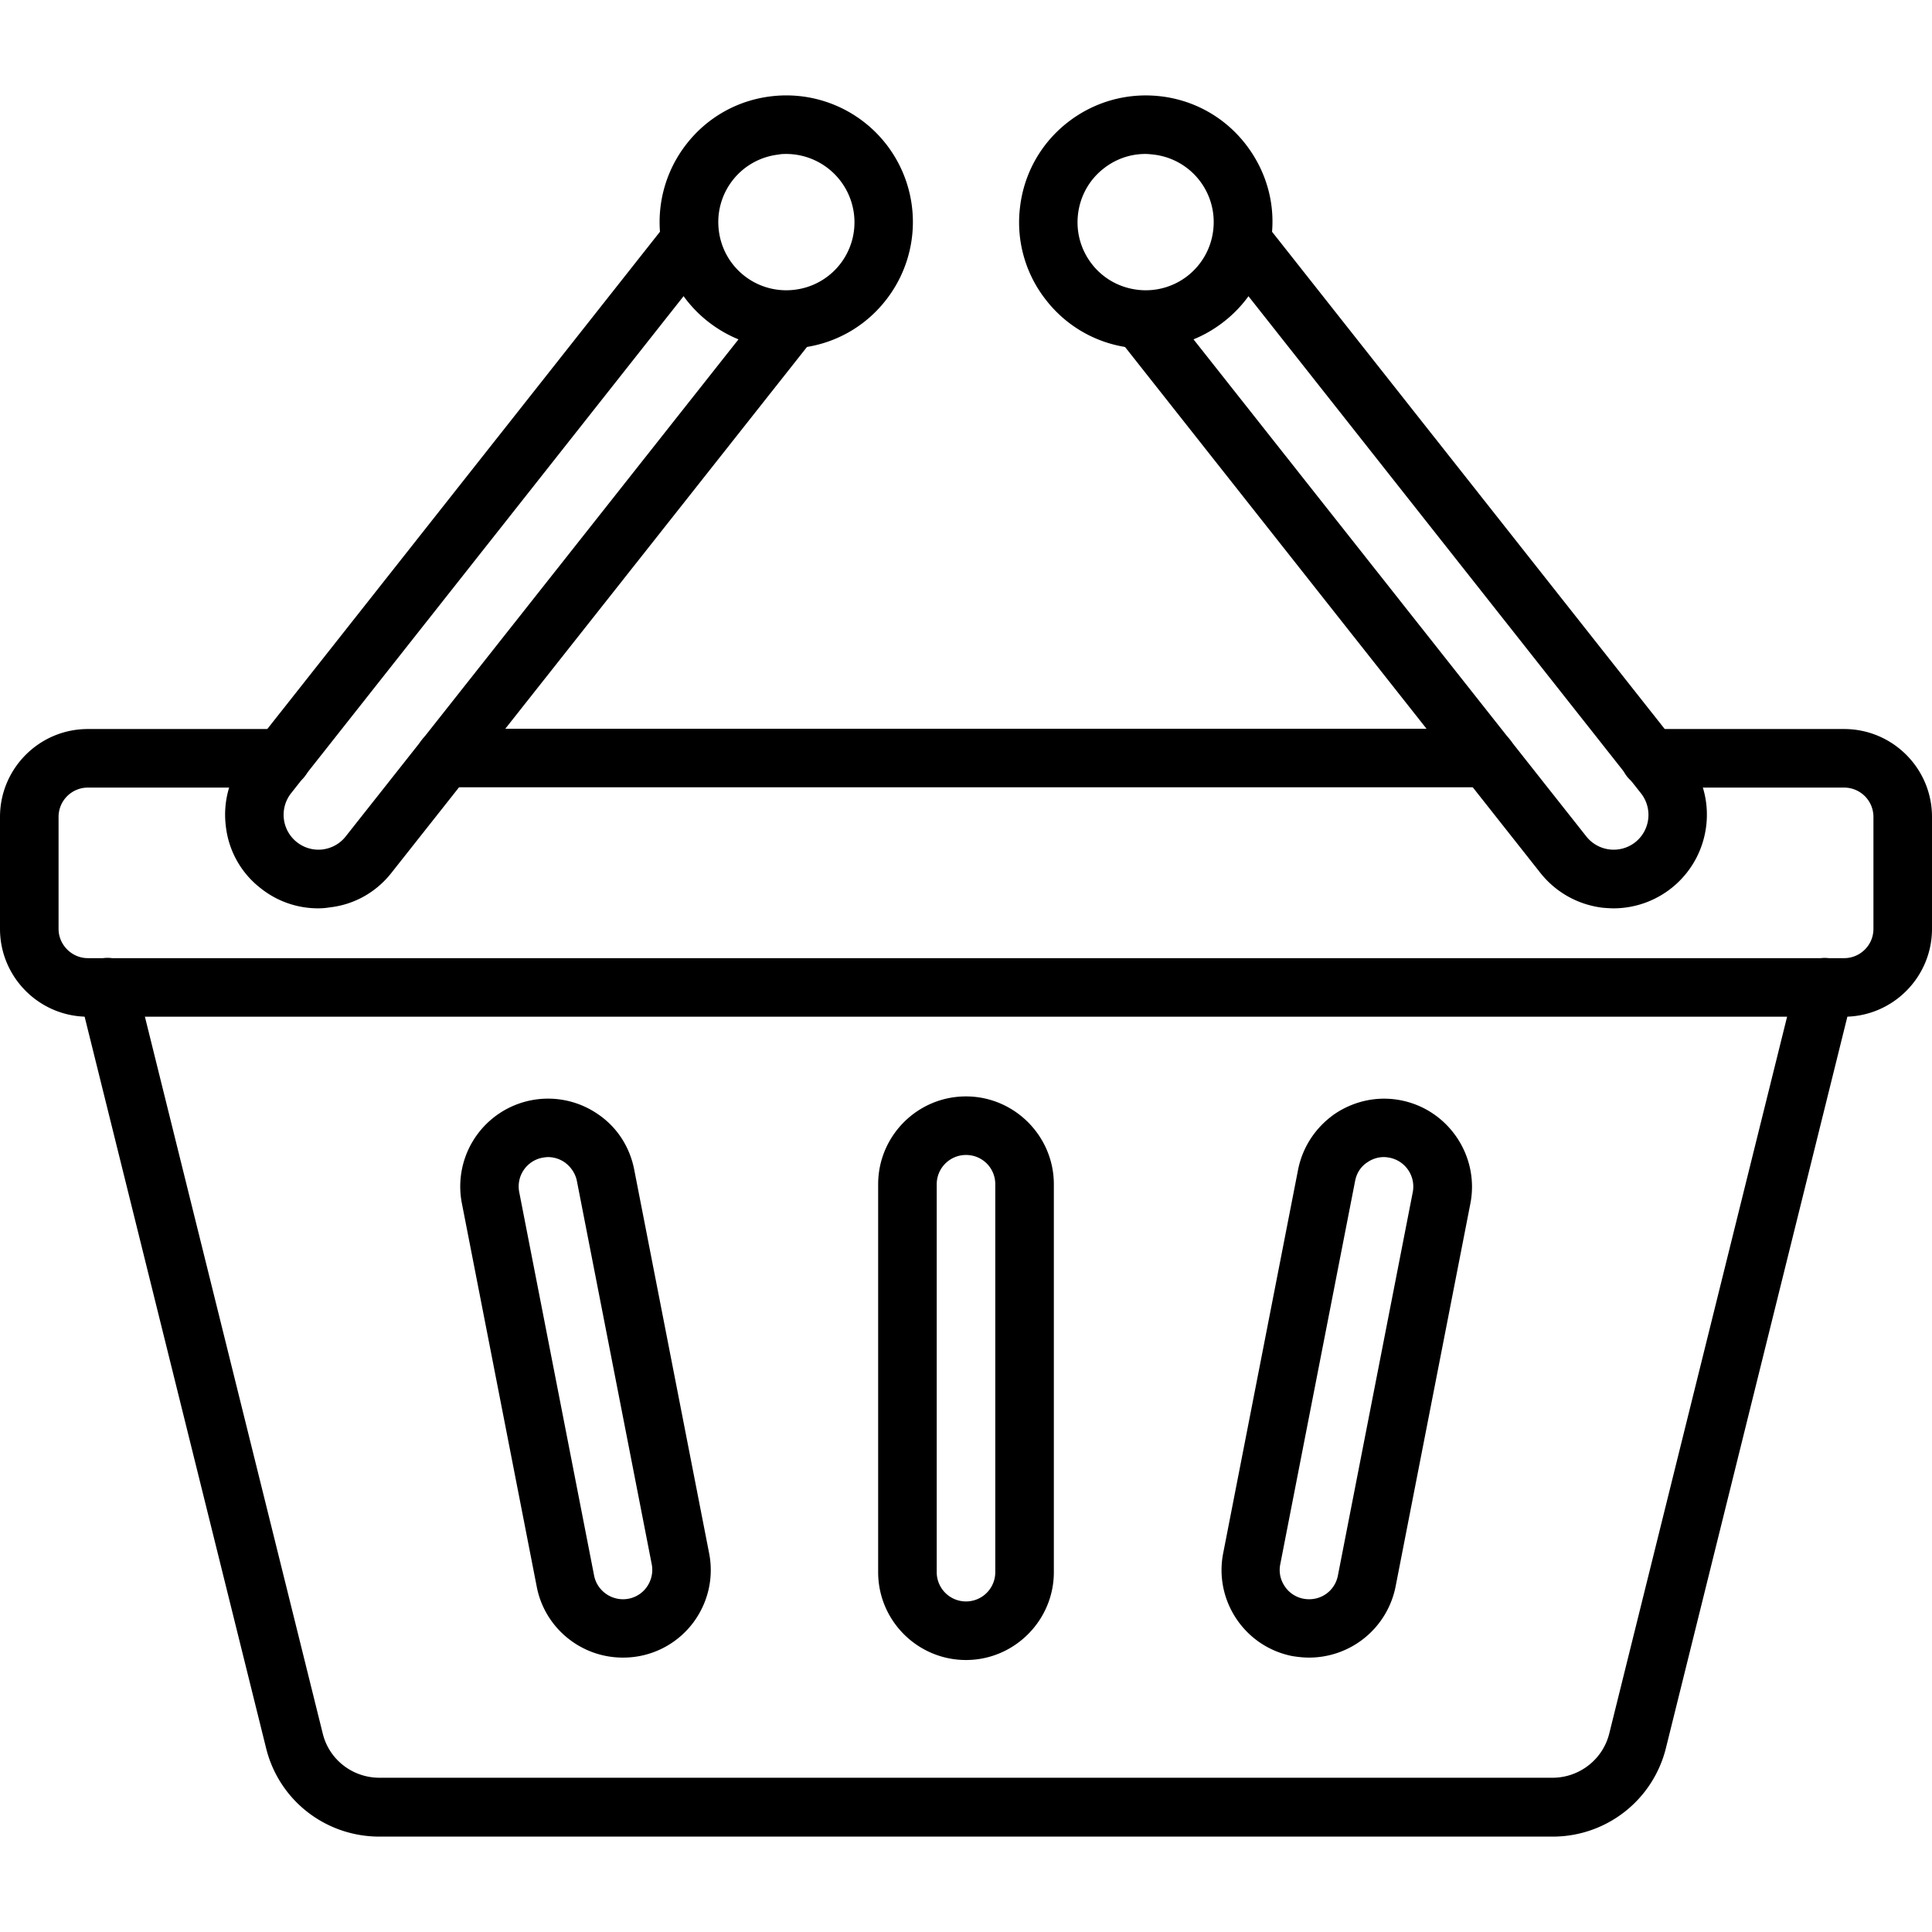 <svg viewBox="0 0 64 64" xmlns="http://www.w3.org/2000/svg"><path d="M10.54 30.09c-.69 0-1.36-.23-1.91-.67a3.019 3.019 0 0 1-1.15-2.06c-.1-.82.13-1.63.64-2.28l14-17.73a.97.97 0 0 1 1.52 1.2l-14 17.73a1.156 1.156 0 0 0 1.04 1.86c.31-.04.58-.19.77-.43L25.46 9.98a.97.97 0 0 1 1.52 1.2L12.97 28.91c-.51.65-1.24 1.06-2.06 1.15-.12.02-.25.03-.37.03z"></path><path d="M26.04 11.55c-.94 0-1.84-.31-2.59-.9a4.193 4.193 0 0 1-.7-5.89c.69-.88 1.69-1.44 2.8-1.57a4.193 4.193 0 0 1 3.79 6.76c-.69.88-1.69 1.44-2.8 1.57-.17.02-.33.03-.5.03zm.02-6.45c-.09 0-.18 0-.27.02a2.249 2.249 0 0 0-1.98 2.5 2.249 2.249 0 0 0 2.5 1.98 2.249 2.249 0 0 0 1.98-2.5 2.266 2.266 0 0 0-2.23-2zm27.4 24.99c-.12 0-.24-.01-.37-.02-.82-.1-1.55-.51-2.06-1.15L37.02 11.18a.97.97 0 0 1 1.52-1.2l14.01 17.73a1.156 1.156 0 0 0 1.62.19 1.156 1.156 0 0 0 .19-1.62l-14-17.73a.97.97 0 0 1 1.52-1.2l14 17.73c.51.65.74 1.46.64 2.28a3.097 3.097 0 0 1-3.06 2.73z"></path><path d="M37.96 11.55c-.17 0-.33-.01-.5-.03a4.157 4.157 0 0 1-2.8-1.57 4.15 4.15 0 0 1-.87-3.09c.13-1.11.69-2.11 1.57-2.8.88-.69 1.98-1 3.09-.87 1.11.13 2.11.69 2.8 1.57.69.88 1.01 1.98.87 3.09a4.157 4.157 0 0 1-1.57 2.8c-.75.59-1.65.9-2.59.9zm-.02-6.45c-.5 0-.99.17-1.39.49-.47.37-.77.91-.84 1.51-.07.6.1 1.19.47 1.66s.91.77 1.51.84a2.249 2.249 0 0 0 2.5-1.98 2.249 2.249 0 0 0-1.98-2.5c-.09-.01-.18-.02-.27-.02zm23.15 28.58H2.91c-1.6 0-2.91-1.3-2.91-2.91v-3.71c0-1.6 1.3-2.91 2.91-2.91h6.42c.54 0 .97.43.97.97s-.43.97-.97.97H2.91a.97.97 0 0 0-.97.97v3.71c0 .53.44.97.97.97h58.18c.53 0 .97-.43.97-.97v-3.71a.97.97 0 0 0-.97-.97h-6.43c-.54 0-.97-.43-.97-.97s.43-.97.97-.97h6.43c1.6 0 2.91 1.3 2.91 2.91v3.71c0 1.6-1.3 2.91-2.91 2.91z"></path><path d="M49.26 26.08H14.74c-.54 0-.97-.43-.97-.97s.43-.97.97-.97h34.52c.54 0 .97.43.97.97s-.43.97-.97.97zM51.43 60.84H12.57c-1.79 0-3.34-1.21-3.76-2.95L2.62 32.94a.976.976 0 0 1 .71-1.18.966.966 0 0 1 1.17.71l6.19 24.95c.21.87.99 1.47 1.88 1.47h38.86c.89 0 1.67-.61 1.88-1.47l6.19-24.95c.13-.52.66-.83 1.17-.71.52.13.84.66.71 1.18l-6.19 24.95a3.861 3.861 0 0 1-3.76 2.95z"></path><path d="M32 54.99c-1.6 0-2.91-1.3-2.91-2.91V39.23c0-1.6 1.3-2.91 2.91-2.91 1.6 0 2.91 1.31 2.91 2.91v12.85c0 1.6-1.31 2.91-2.91 2.91zm0-16.73a.97.97 0 0 0-.97.97v12.85a.97.97 0 0 0 1.94 0V39.23c0-.54-.43-.97-.97-.97zm11.37 16.65c-.19 0-.37-.02-.56-.05-.76-.15-1.42-.59-1.85-1.23-.43-.64-.59-1.42-.44-2.18L43 38.75c.15-.76.59-1.42 1.23-1.86.65-.43 1.42-.59 2.18-.44 1.57.31 2.6 1.84 2.3 3.41l-2.48 12.7a2.923 2.923 0 0 1-2.86 2.35zm2.47-16.58c-.19 0-.38.06-.54.17-.22.14-.36.36-.41.62l-2.48 12.7c-.05.25 0 .51.15.73.14.21.36.36.62.41.55.1 1.04-.25 1.14-.77l2.48-12.7a.975.975 0 0 0-.77-1.14c-.06-.01-.12-.02-.19-.02zM20.63 54.91c-1.39 0-2.59-.99-2.85-2.35l-2.48-12.7a2.909 2.909 0 0 1 4.48-2.97c.65.43 1.08 1.09 1.23 1.86l2.48 12.7c.15.76-.01 1.54-.44 2.18a2.892 2.892 0 0 1-2.42 1.28zm-2.47-16.58c-.06 0-.12.01-.19.02a.97.97 0 0 0-.77 1.14l2.48 12.7c.1.52.61.87 1.14.77.26-.05.48-.2.62-.41.14-.21.2-.47.15-.73l-2.48-12.7c-.05-.25-.2-.47-.41-.62a.984.984 0 0 0-.54-.17z"></path></svg>